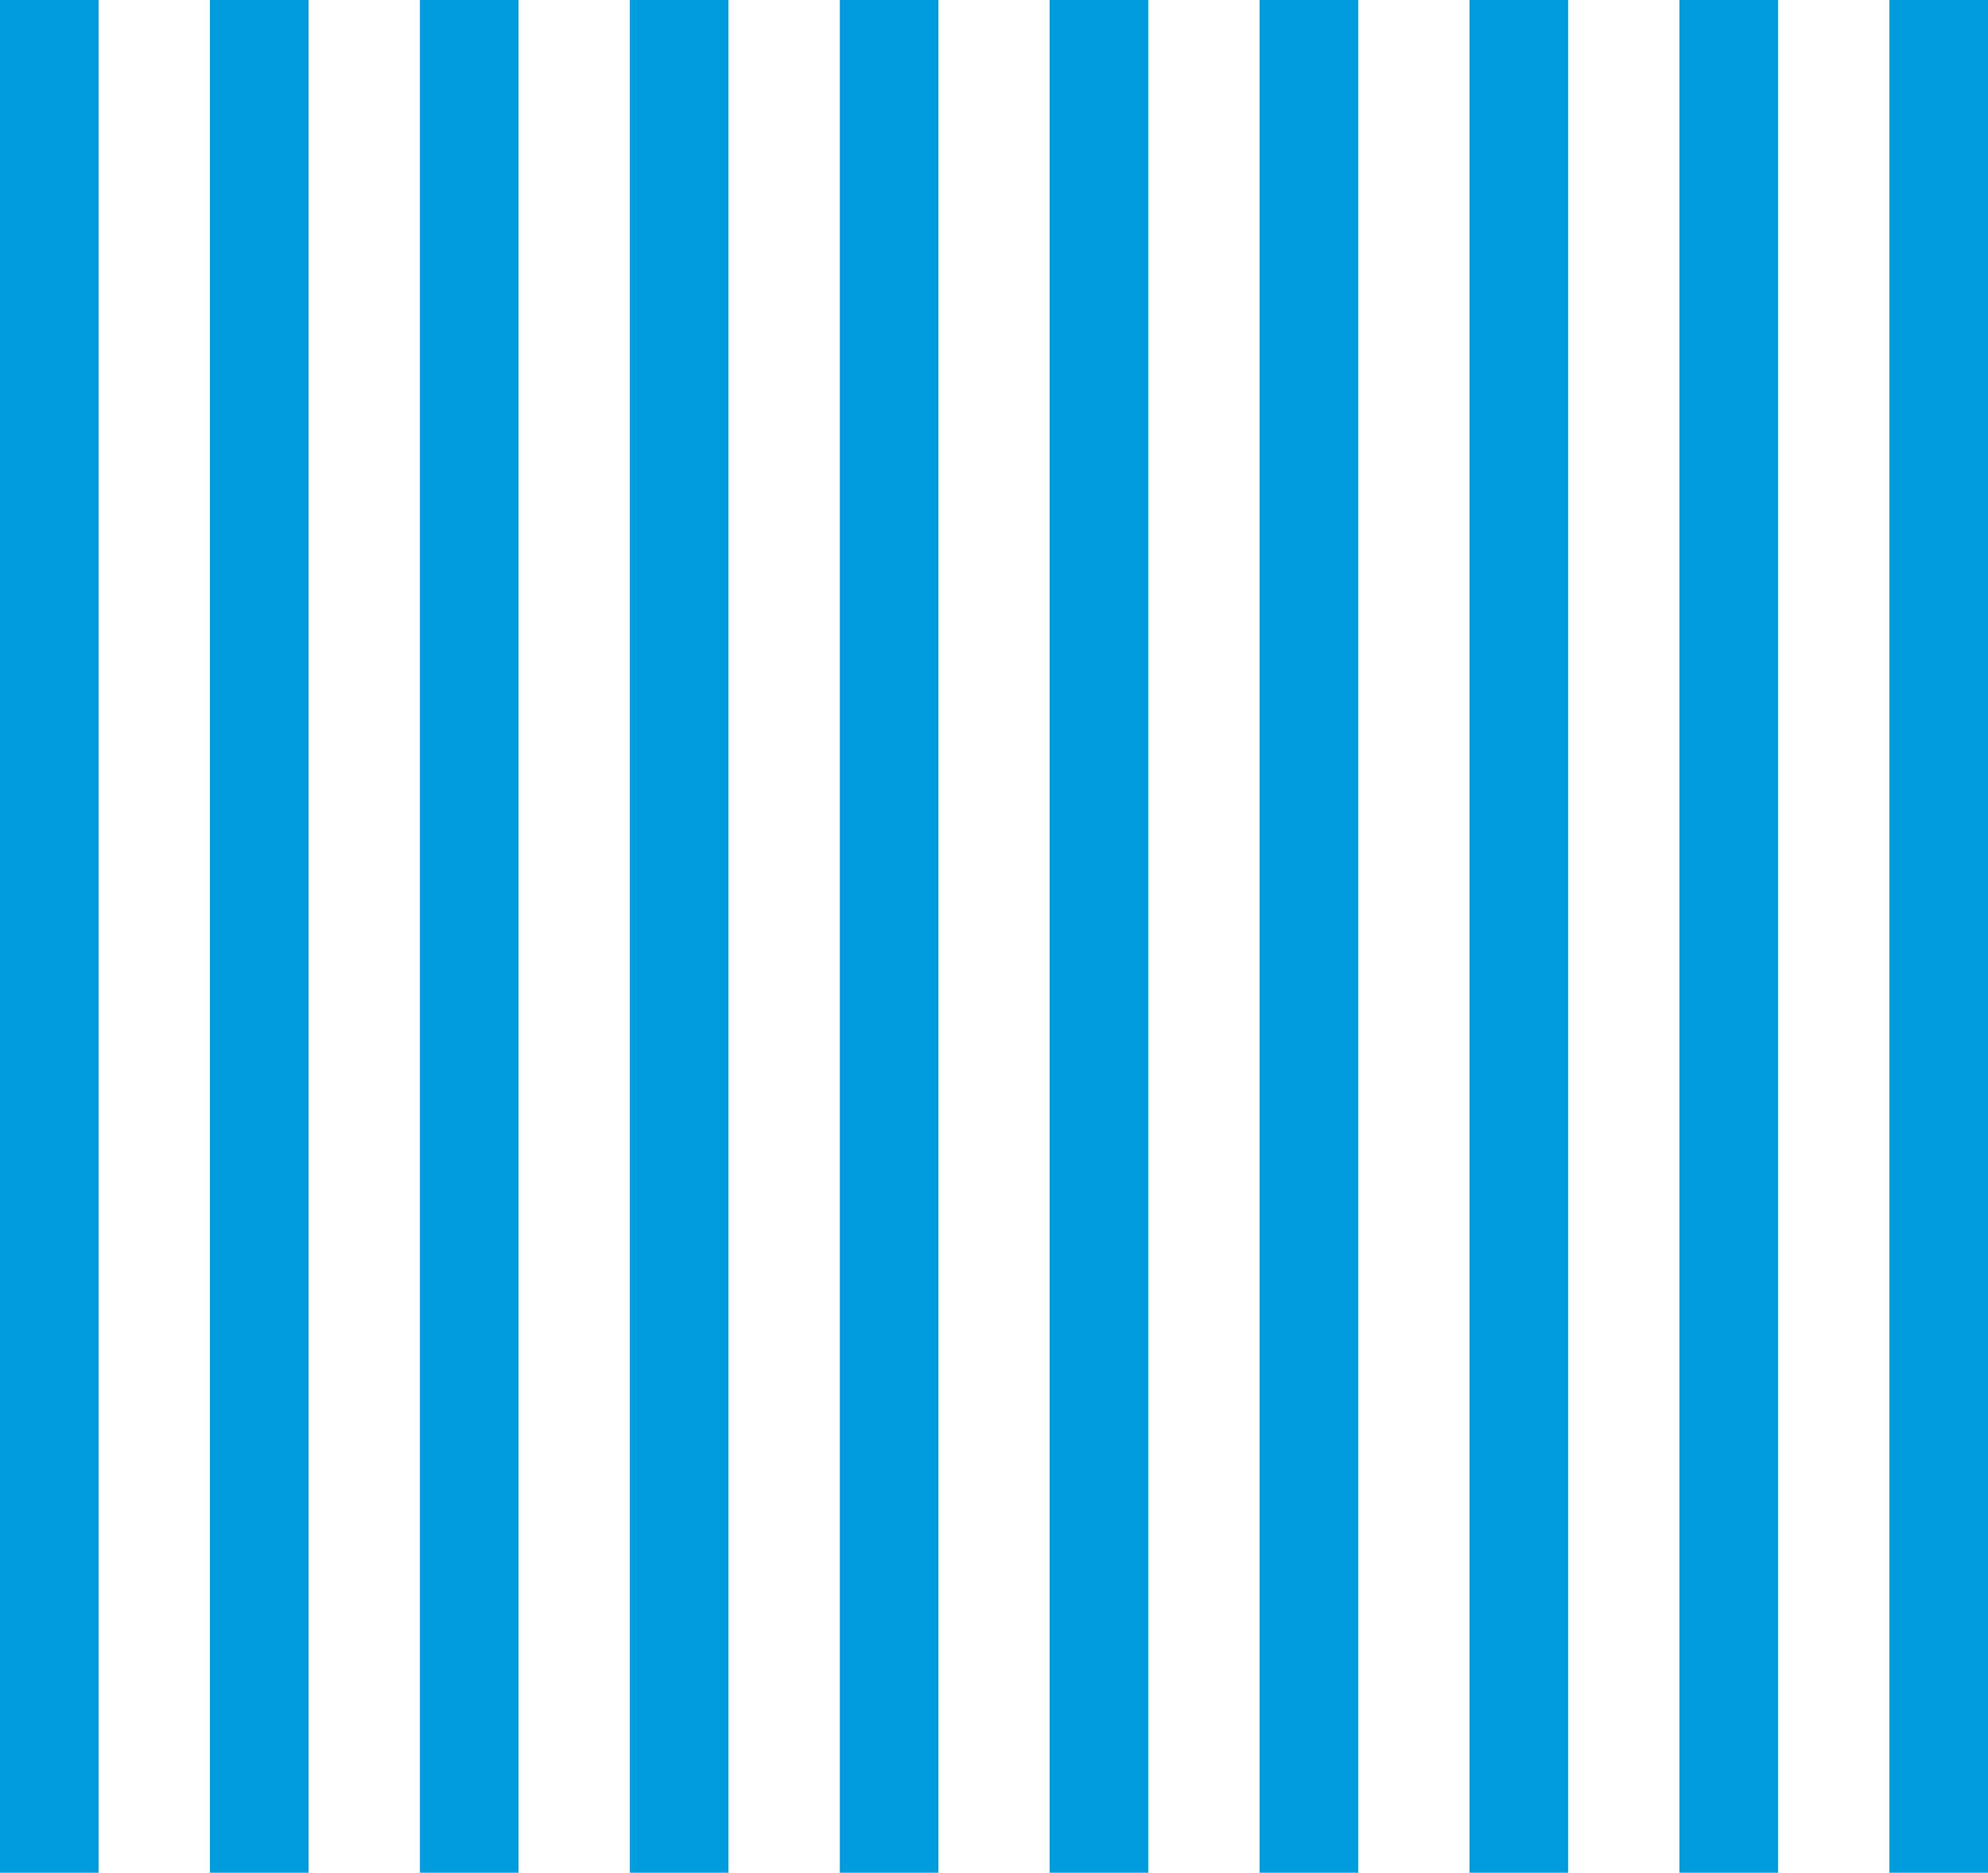 <?xml version="1.0" encoding="UTF-8"?><svg id="Capa_2" xmlns="http://www.w3.org/2000/svg" viewBox="0 0 141.37 133.15"><defs><style>.cls-1{fill:#009cde;}</style></defs><g id="Capa_1-2"><polyline class="cls-1" points="0 0 0 133.15 7.01 133.15 7.01 0"/><polyline class="cls-1" points="14.93 0 14.93 133.15 21.94 133.15 21.94 0"/><polyline class="cls-1" points="29.86 0 29.86 133.15 36.87 133.15 36.87 0"/><polyline class="cls-1" points="44.79 0 44.79 133.15 51.8 133.15 51.8 0"/><polyline class="cls-1" points="59.72 0 59.72 133.15 66.73 133.15 66.73 0"/><polyline class="cls-1" points="74.64 0 74.64 133.15 81.66 133.15 81.66 0"/><polyline class="cls-1" points="89.57 0 89.57 133.15 96.59 133.15 96.59 0"/><polyline class="cls-1" points="119.43 0 119.43 133.15 126.44 133.15 126.44 0"/><polyline class="cls-1" points="134.36 0 134.36 133.15 141.37 133.15 141.37 0"/><polyline class="cls-1" points="104.5 0 104.5 133.15 111.51 133.15 111.51 0"/></g></svg>